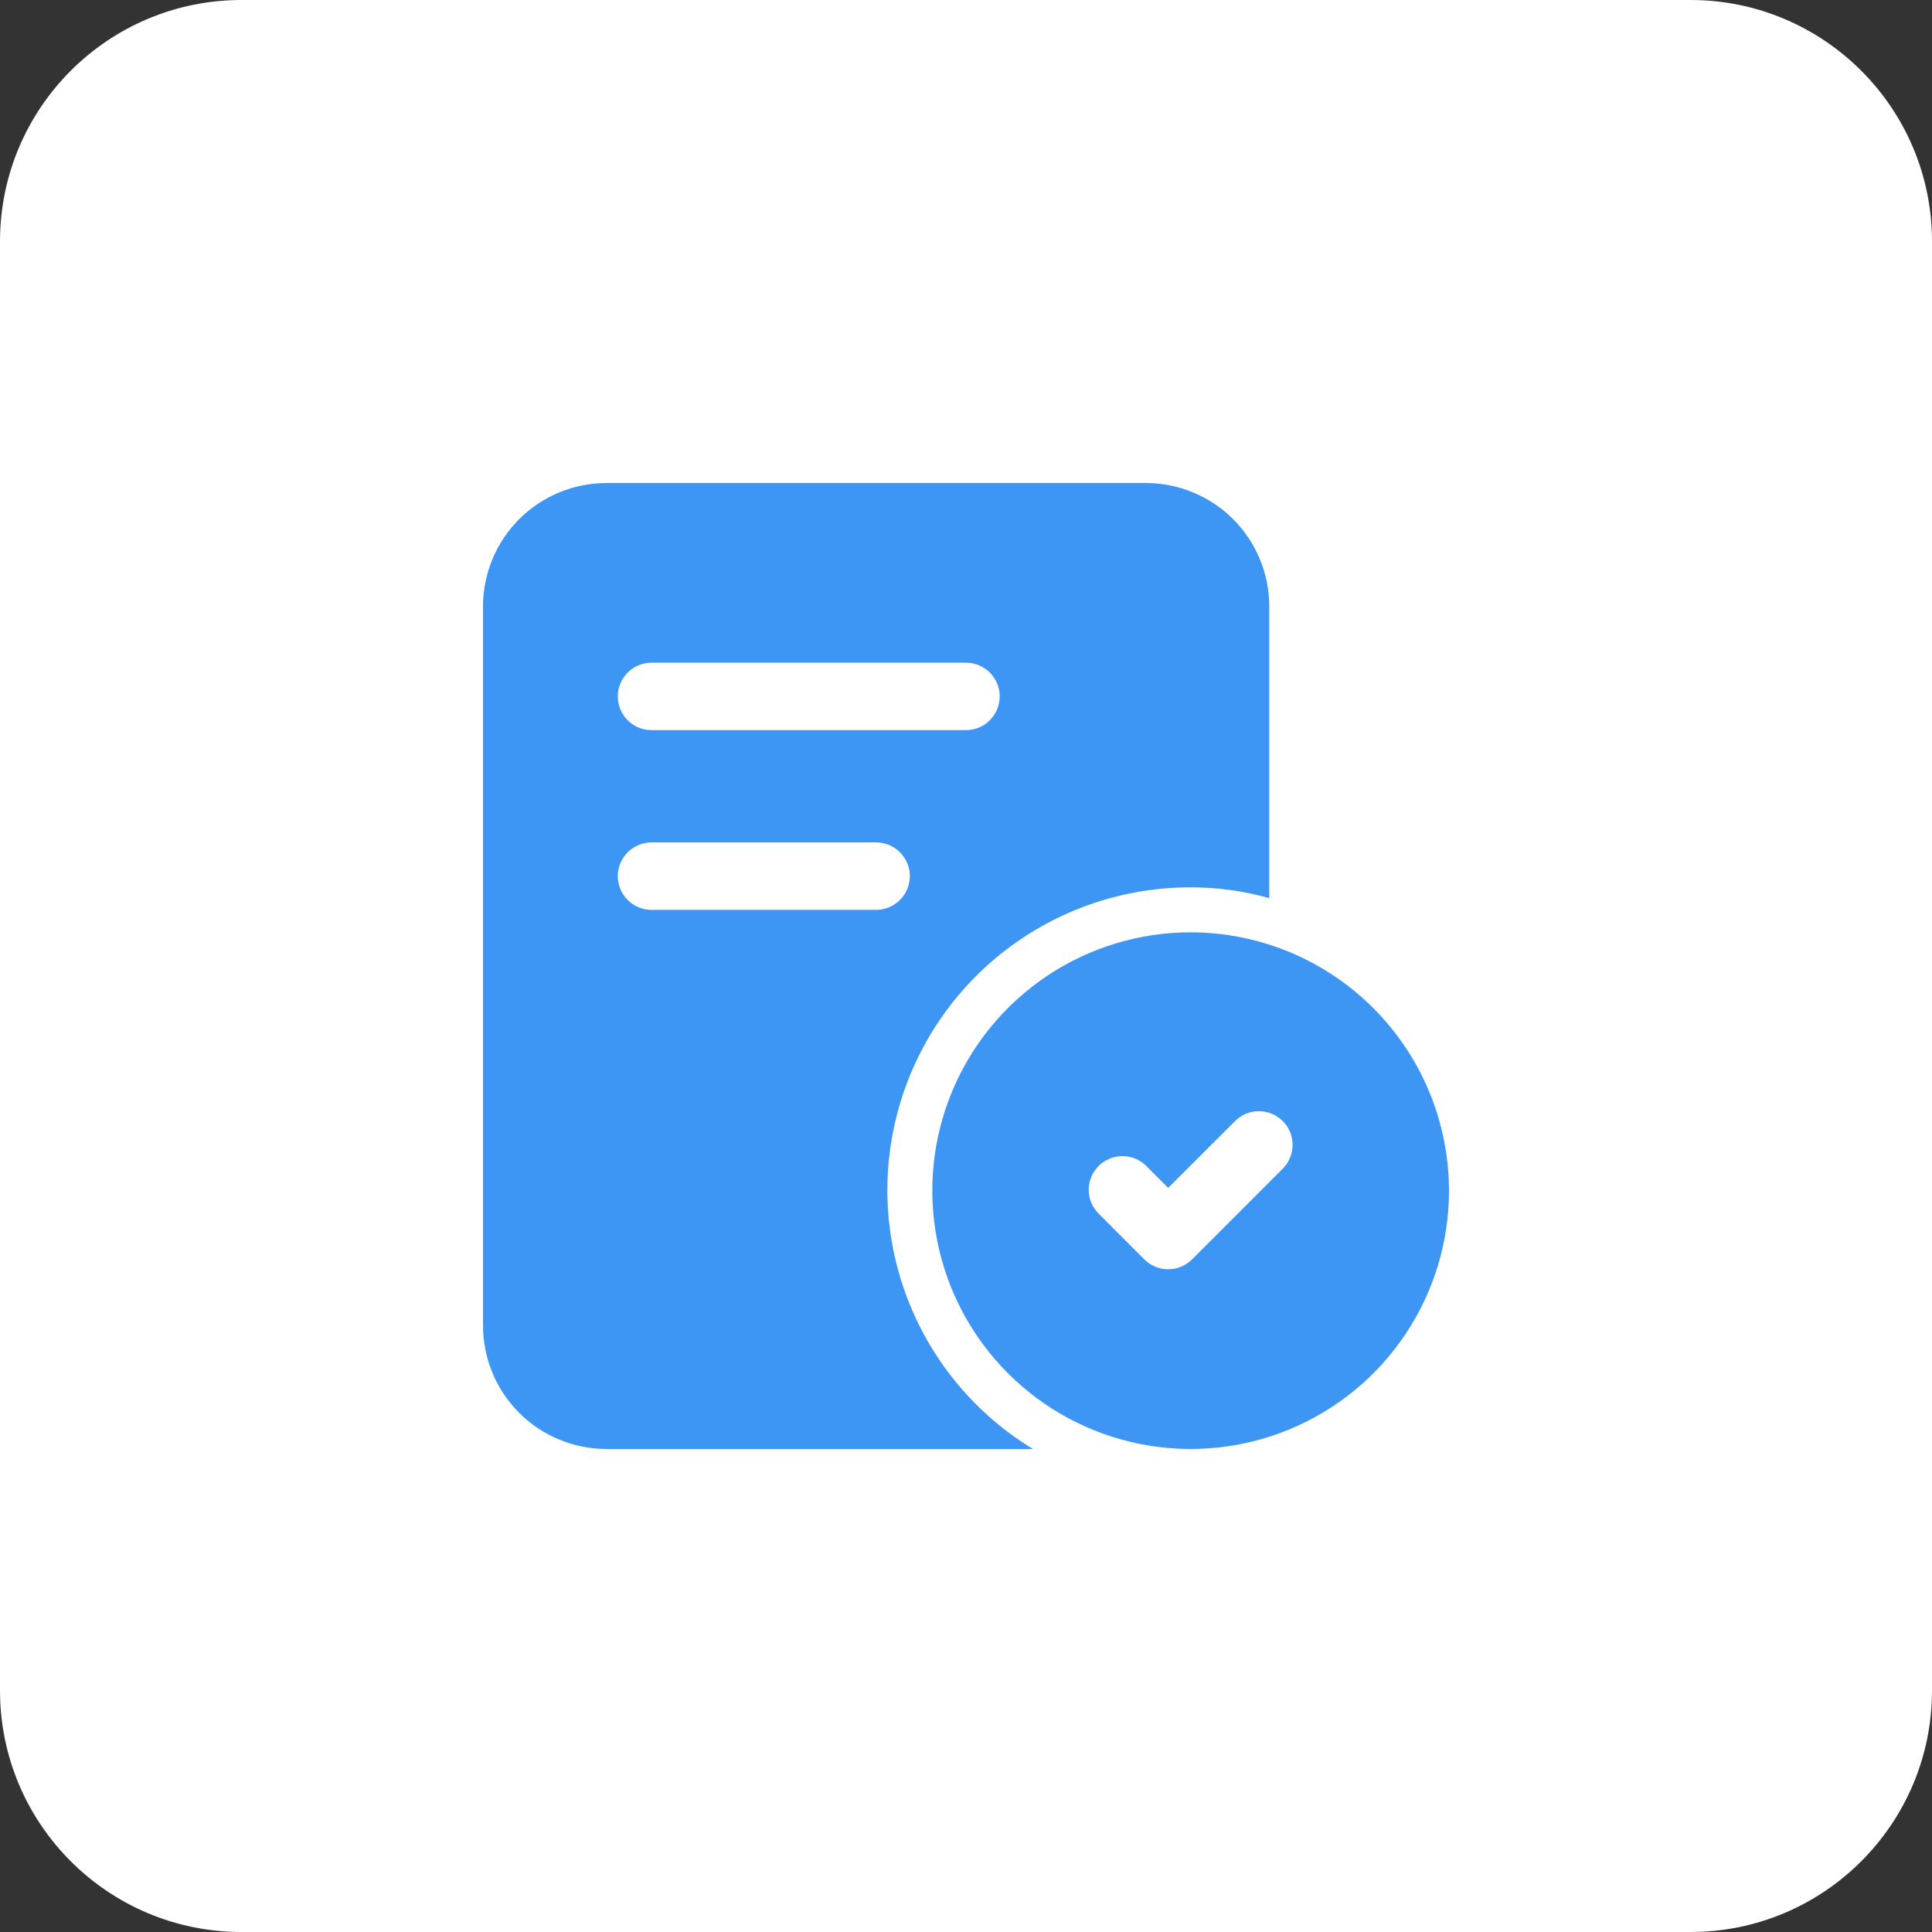 <svg width="64" height="64" viewBox="0 0 64 64" fill="none" xmlns="http://www.w3.org/2000/svg">
<rect x="0" y="0" width="64" height="64" fill="#333333" stroke="none"/>
<path d="M0 8C0 3.582 3.582 0 8 0H56C60.418 0 64 3.582 64 8V56C64 60.418 60.418 64 56 64H8C3.582 64 0 60.418 0 56V8Z" fill="white"/>
<path fill-rule="evenodd" clip-rule="evenodd" d="M37.953 16C38.491 16 39.024 16.105 39.52 16.311C40.017 16.516 40.469 16.817 40.849 17.197C41.229 17.577 41.53 18.03 41.735 18.526C41.941 19.023 42.046 19.555 42.046 20.093V29.752C41.199 29.513 40.322 29.393 39.441 29.395C37.251 29.392 35.12 30.105 33.374 31.427C31.627 32.748 30.361 34.606 29.769 36.715C29.177 38.824 29.291 41.068 30.095 43.105C30.898 45.143 32.346 46.863 34.218 48H20.093C19.555 48 19.023 47.894 18.526 47.688C18.03 47.483 17.578 47.182 17.198 46.802C16.818 46.422 16.516 45.97 16.311 45.474C16.105 44.977 16 44.444 16 43.906V20.093C16 19.555 16.105 19.023 16.311 18.526C16.516 18.03 16.818 17.577 17.198 17.197C17.578 16.817 18.03 16.516 18.526 16.311C19.023 16.105 19.555 16 20.093 16H37.953ZM21.581 27.906C21.285 27.906 21.001 28.024 20.792 28.233C20.583 28.443 20.465 28.727 20.465 29.023C20.465 29.319 20.583 29.603 20.792 29.812C21.001 30.022 21.285 30.14 21.581 30.14H29.023C29.319 30.14 29.603 30.022 29.812 29.812C30.022 29.603 30.14 29.319 30.14 29.023C30.14 28.727 30.022 28.443 29.812 28.233C29.603 28.024 29.319 27.906 29.023 27.906H21.581ZM21.581 21.953C21.285 21.953 21.001 22.071 20.792 22.28C20.583 22.49 20.465 22.773 20.465 23.069C20.465 23.365 20.583 23.649 20.792 23.858C21.001 24.068 21.285 24.186 21.581 24.186H32C32.296 24.186 32.58 24.068 32.789 23.858C32.998 23.649 33.116 23.365 33.116 23.069C33.116 22.773 32.998 22.49 32.789 22.28C32.58 22.071 32.296 21.953 32 21.953H21.581Z" fill="#3E96F4"/>
<path fill-rule="evenodd" clip-rule="evenodd" d="M39.442 30.884C41.711 30.887 43.886 31.788 45.49 33.393C47.095 34.997 47.997 37.172 48 39.441C48 41.134 47.498 42.789 46.558 44.196C45.617 45.604 44.281 46.7 42.717 47.348C41.153 47.995 39.432 48.165 37.773 47.835C36.112 47.505 34.587 46.69 33.391 45.493C32.194 44.296 31.378 42.771 31.048 41.111C30.718 39.451 30.887 37.73 31.535 36.166C32.183 34.602 33.28 33.267 34.688 32.326C36.095 31.386 37.75 30.884 39.442 30.884ZM41.683 36.81C41.533 36.812 41.385 36.844 41.248 36.905C41.111 36.966 40.988 37.054 40.886 37.164L38.697 39.351L37.998 38.652C37.896 38.543 37.773 38.455 37.636 38.394C37.499 38.333 37.351 38.3 37.201 38.298C37.051 38.295 36.903 38.323 36.764 38.379C36.625 38.435 36.498 38.518 36.393 38.624C36.287 38.73 36.203 38.856 36.147 38.995C36.09 39.134 36.063 39.284 36.065 39.434C36.068 39.583 36.101 39.731 36.162 39.868C36.223 40.005 36.311 40.128 36.421 40.23L37.909 41.719C38.013 41.822 38.135 41.905 38.27 41.961C38.406 42.017 38.551 42.046 38.697 42.046C38.844 42.046 38.99 42.017 39.125 41.961C39.26 41.905 39.383 41.822 39.486 41.719L42.463 38.742C42.572 38.64 42.661 38.517 42.722 38.38C42.783 38.243 42.816 38.095 42.818 37.945C42.821 37.795 42.793 37.646 42.737 37.507C42.681 37.368 42.597 37.242 42.491 37.136C42.385 37.03 42.259 36.947 42.12 36.891C41.981 36.834 41.833 36.807 41.683 36.81Z" fill="#3E96F4"/>
</svg>

